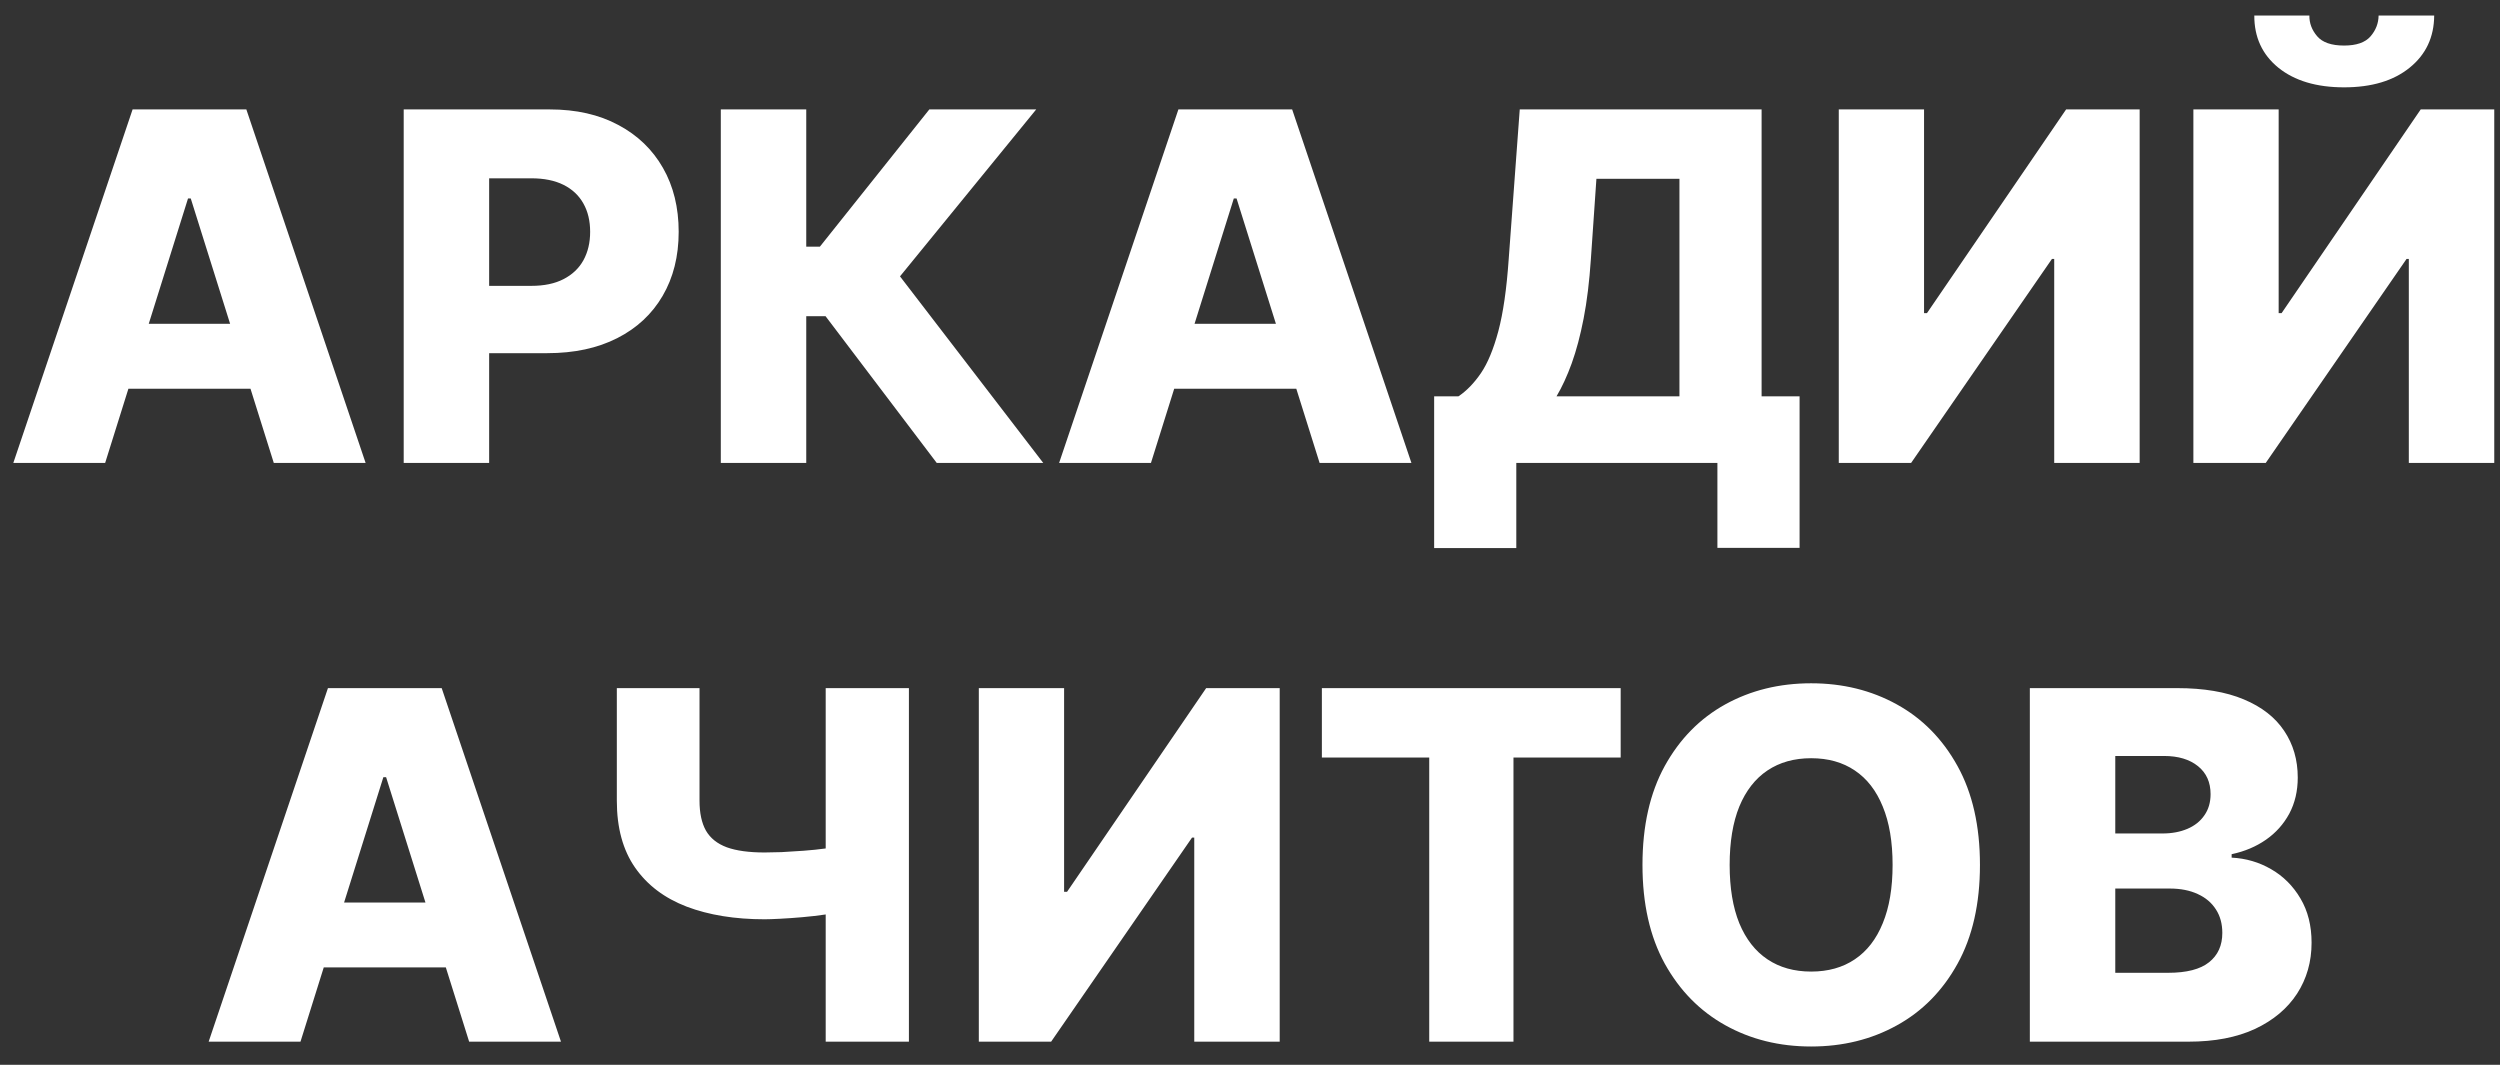 <?xml version="1.0" encoding="UTF-8"?>
<svg xmlns="http://www.w3.org/2000/svg" width="108" height="46" viewBox="0 0 108 46" fill="none">
  <rect x="0" y="0" width="108" height="46" fill="#333333" stroke="none"/>
  <path d="M4.542 20H0.575L5.728 4.727H10.642L15.795 20H11.828L8.241 8.575H8.122L4.542 20ZM4.013 13.989H12.305V16.793H4.013V13.989ZM17.44 20V4.727H23.748C24.892 4.727 25.879 4.951 26.709 5.398C27.544 5.841 28.188 6.46 28.641 7.255C29.093 8.046 29.319 8.966 29.319 10.015C29.319 11.069 29.088 11.991 28.626 12.781C28.168 13.567 27.515 14.176 26.664 14.608C25.814 15.041 24.805 15.257 23.637 15.257H19.744V12.349H22.951C23.507 12.349 23.972 12.252 24.345 12.058C24.723 11.864 25.009 11.593 25.203 11.245C25.397 10.892 25.494 10.482 25.494 10.015C25.494 9.542 25.397 9.135 25.203 8.792C25.009 8.444 24.723 8.175 24.345 7.986C23.967 7.797 23.502 7.703 22.951 7.703H21.131V20H17.44ZM40.468 20L35.665 13.661H34.83V20H31.139V4.727H34.83V10.656H35.419L40.147 4.727H44.764L38.88 11.939L45.069 20H40.468ZM49.721 20H45.753L50.907 4.727H55.821L60.974 20H57.007L53.42 8.575H53.3L49.721 20ZM49.191 13.989H57.484V16.793H49.191V13.989ZM61.955 23.677V17.121H63.006C63.359 16.883 63.682 16.55 63.975 16.122C64.269 15.69 64.52 15.083 64.729 14.303C64.938 13.517 65.087 12.48 65.176 11.193L65.653 4.727H76.101V17.121H77.742V23.669H74.192V20H65.504V23.677H61.955ZM67.242 17.121H72.552V7.725H68.965L68.726 11.193C68.661 12.162 68.557 13.017 68.413 13.758C68.269 14.499 68.097 15.145 67.898 15.697C67.699 16.244 67.481 16.719 67.242 17.121ZM79.435 4.727H83.119V13.527H83.245L89.256 4.727H92.433V20H88.742V11.185H88.645L82.559 20H79.435V4.727ZM94.754 4.727H98.438V13.527H98.565L104.575 4.727H107.752V20H104.061V11.185H103.964L97.879 20H94.754V4.727ZM102.756 0.67H105.157C105.152 1.605 104.799 2.356 104.098 2.923C103.402 3.489 102.458 3.773 101.264 3.773C100.071 3.773 99.124 3.489 98.423 2.923C97.727 2.356 97.382 1.605 97.386 0.67H99.765C99.76 0.999 99.872 1.297 100.101 1.565C100.33 1.834 100.717 1.968 101.264 1.968C101.796 1.968 102.177 1.836 102.405 1.573C102.634 1.309 102.751 1.009 102.756 0.67ZM12.981 45H9.014L14.167 29.727H19.081L24.234 45H20.267L16.68 33.575H16.561L12.981 45ZM12.451 38.989H20.744V41.793H12.451V38.989ZM26.647 29.727H30.219V34.59C30.219 35.121 30.311 35.551 30.495 35.88C30.684 36.208 30.984 36.449 31.397 36.603C31.81 36.752 32.354 36.827 33.03 36.827C33.214 36.827 33.458 36.822 33.761 36.812C34.064 36.797 34.383 36.777 34.716 36.752C35.054 36.727 35.367 36.695 35.655 36.655C35.949 36.615 36.177 36.571 36.341 36.521V39.362C36.167 39.417 35.929 39.467 35.625 39.511C35.322 39.556 34.999 39.593 34.656 39.623C34.313 39.653 33.995 39.675 33.701 39.69C33.408 39.705 33.184 39.713 33.03 39.713C31.747 39.713 30.626 39.531 29.667 39.168C28.707 38.8 27.964 38.239 27.437 37.483C26.91 36.727 26.647 35.763 26.647 34.59V29.727ZM35.67 29.727H39.265V45H35.67V29.727ZM42.285 29.727H45.969V38.527H46.096L52.106 29.727H55.283V45H51.592V36.185H51.495L45.409 45H42.285V29.727ZM57.105 32.725V29.727H70.013V32.725H65.382V45H61.743V32.725H57.105ZM85.534 37.364C85.534 39.044 85.211 40.468 84.564 41.637C83.918 42.805 83.043 43.693 81.939 44.299C80.841 44.906 79.608 45.209 78.241 45.209C76.868 45.209 75.633 44.903 74.534 44.291C73.436 43.68 72.563 42.793 71.917 41.629C71.275 40.461 70.955 39.039 70.955 37.364C70.955 35.683 71.275 34.259 71.917 33.091C72.563 31.922 73.436 31.035 74.534 30.428C75.633 29.822 76.868 29.518 78.241 29.518C79.608 29.518 80.841 29.822 81.939 30.428C83.043 31.035 83.918 31.922 84.564 33.091C85.211 34.259 85.534 35.683 85.534 37.364ZM81.76 37.364C81.76 36.369 81.619 35.529 81.335 34.843C81.057 34.157 80.654 33.637 80.127 33.284C79.605 32.931 78.976 32.755 78.241 32.755C77.51 32.755 76.881 32.931 76.354 33.284C75.827 33.637 75.422 34.157 75.138 34.843C74.86 35.529 74.721 36.369 74.721 37.364C74.721 38.358 74.86 39.198 75.138 39.884C75.422 40.57 75.827 41.09 76.354 41.443C76.881 41.796 77.51 41.972 78.241 41.972C78.976 41.972 79.605 41.796 80.127 41.443C80.654 41.09 81.057 40.57 81.335 39.884C81.619 39.198 81.76 38.358 81.76 37.364ZM87.689 45V29.727H94.058C95.201 29.727 96.158 29.889 96.929 30.212C97.704 30.535 98.286 30.988 98.674 31.569C99.067 32.151 99.263 32.825 99.263 33.59C99.263 34.172 99.141 34.691 98.898 35.149C98.654 35.601 98.318 35.977 97.891 36.275C97.463 36.573 96.969 36.782 96.407 36.901V37.05C97.023 37.08 97.593 37.247 98.115 37.55C98.641 37.853 99.064 38.276 99.382 38.818C99.701 39.355 99.86 39.991 99.86 40.727C99.86 41.547 99.651 42.281 99.233 42.927C98.816 43.568 98.212 44.075 97.421 44.448C96.63 44.816 95.671 45 94.542 45H87.689ZM91.38 42.025H93.662C94.463 42.025 95.052 41.873 95.43 41.57C95.813 41.266 96.004 40.844 96.004 40.302C96.004 39.909 95.912 39.571 95.728 39.288C95.544 38.999 95.283 38.778 94.945 38.624C94.607 38.465 94.202 38.385 93.73 38.385H91.38V42.025ZM91.38 36.006H93.424C93.826 36.006 94.184 35.939 94.498 35.805C94.811 35.671 95.055 35.477 95.228 35.223C95.407 34.97 95.497 34.664 95.497 34.306C95.497 33.794 95.316 33.391 94.953 33.098C94.59 32.805 94.1 32.658 93.484 32.658H91.38V36.006Z" fill="white"></path>
</svg>
